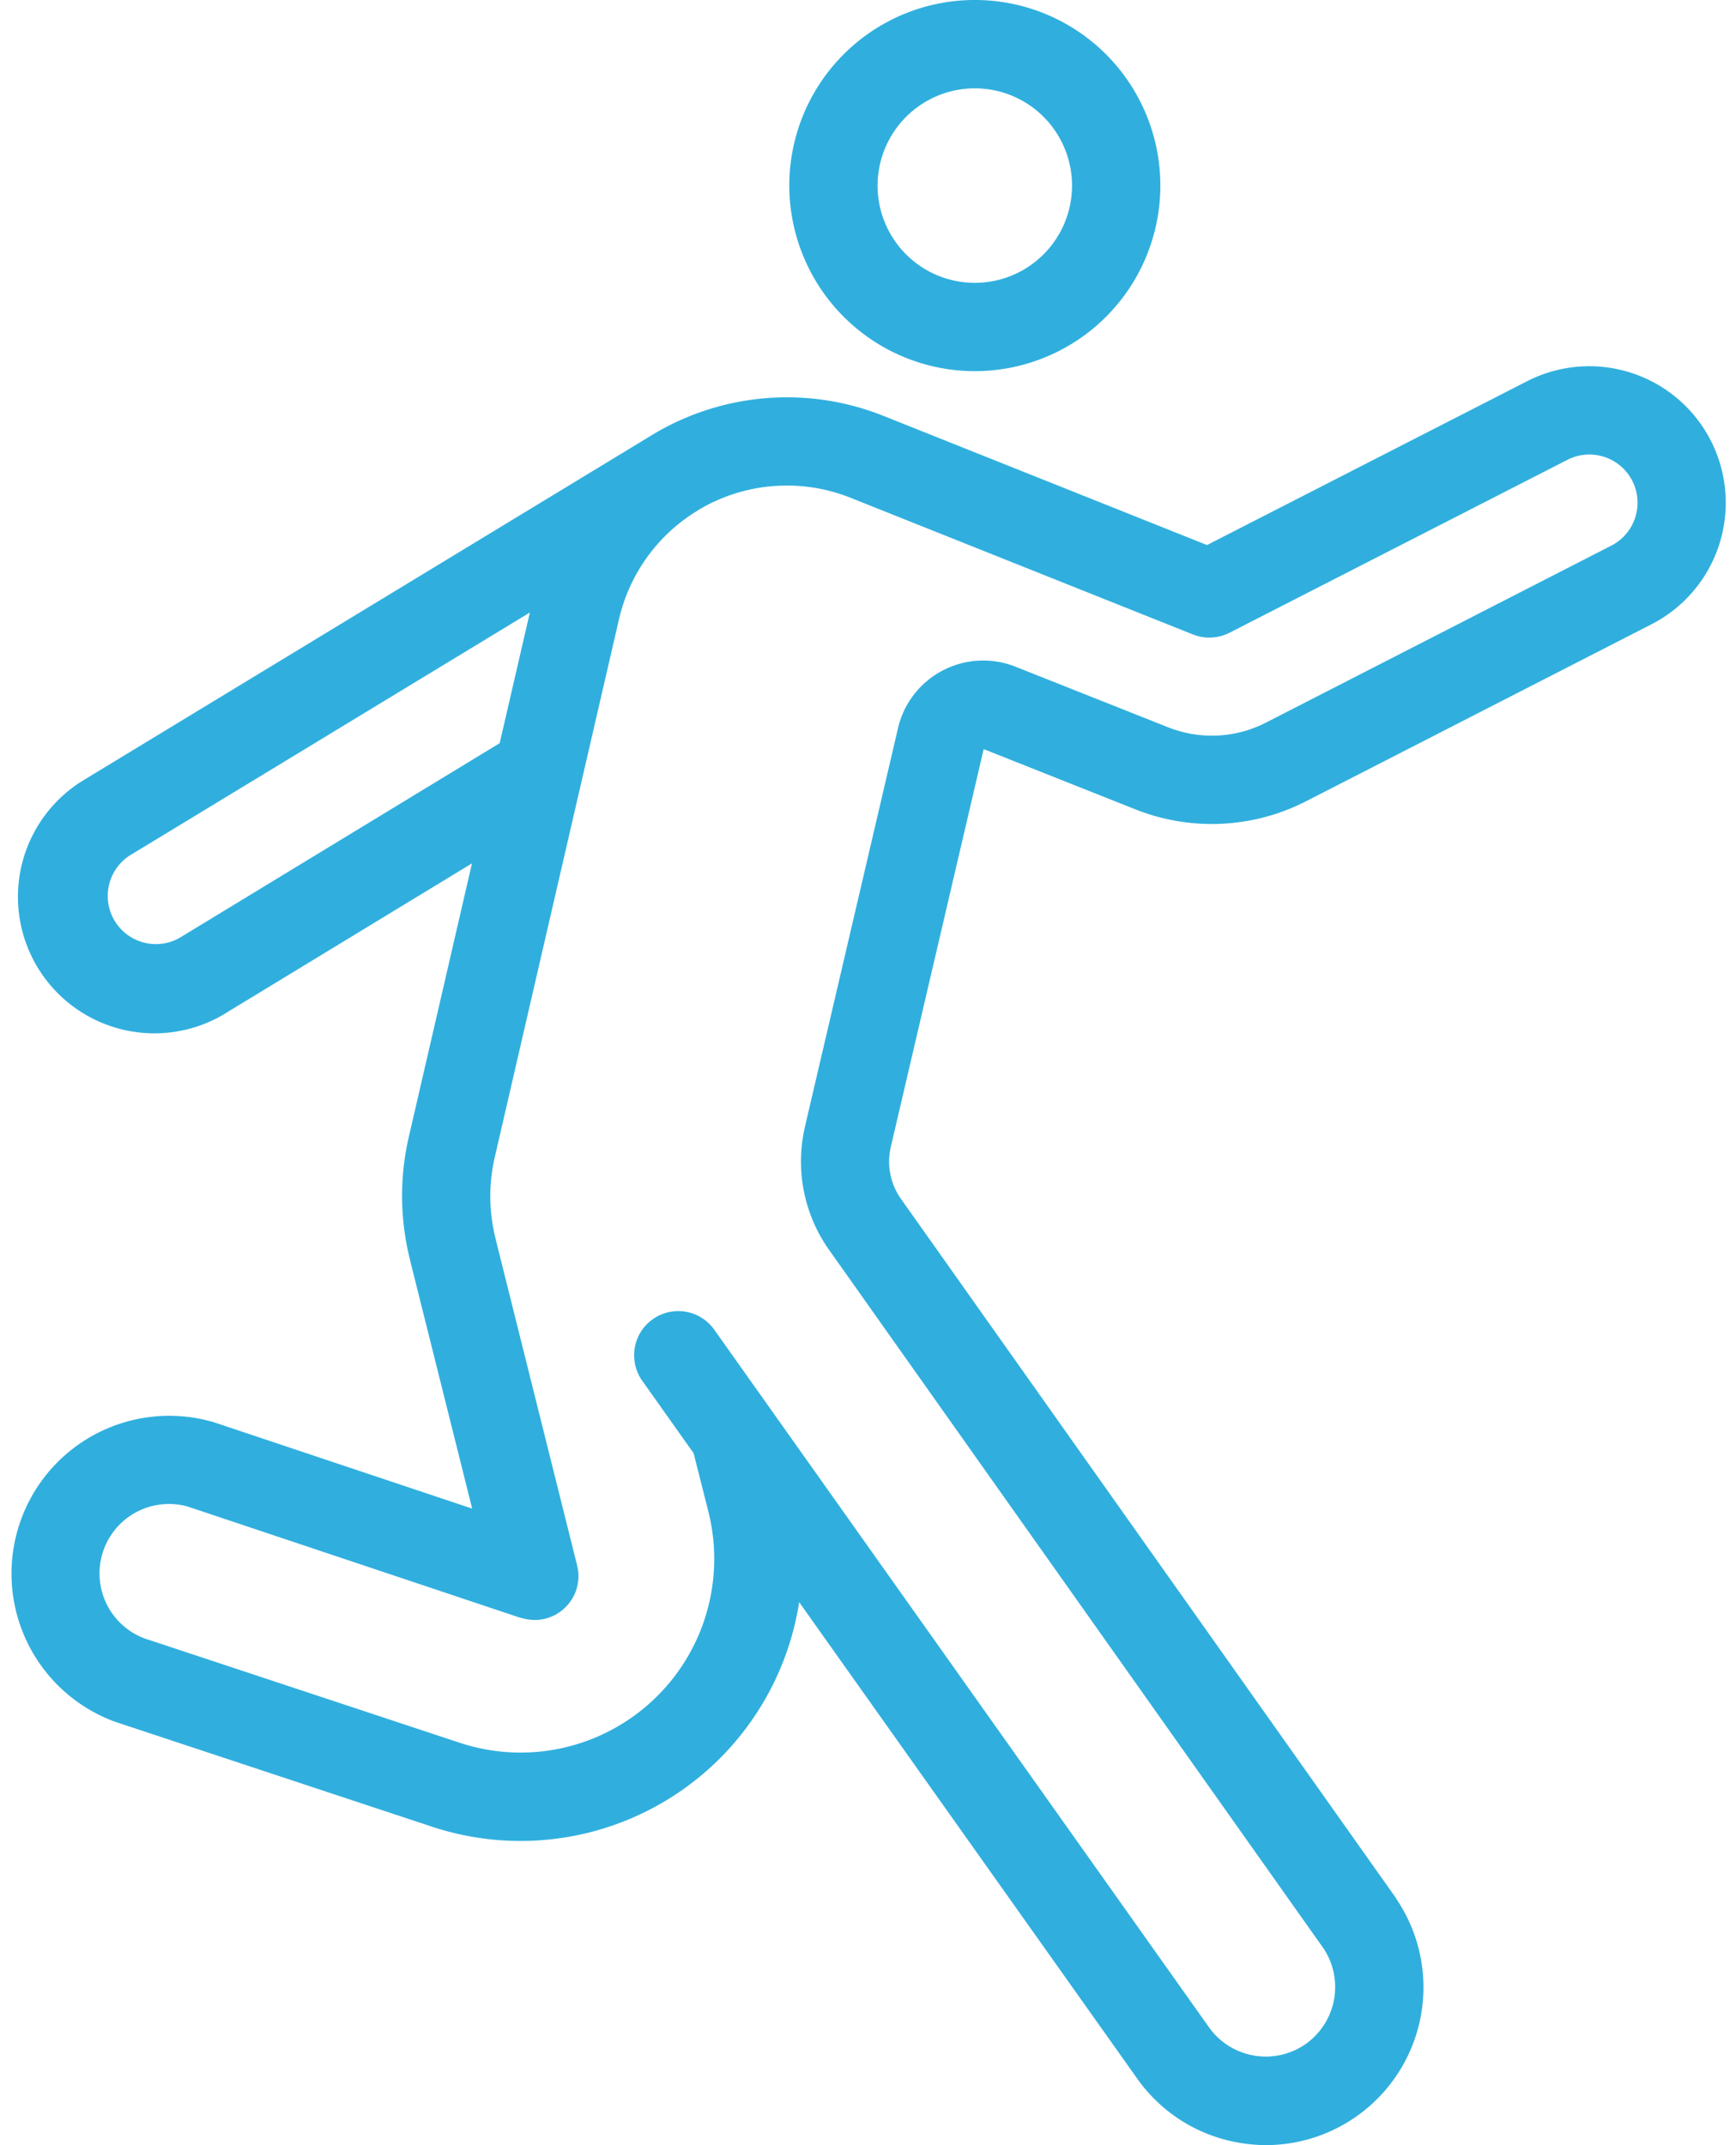 <svg id="グループ_5514" data-name="グループ 5514" xmlns="http://www.w3.org/2000/svg" xmlns:xlink="http://www.w3.org/1999/xlink" width="79.32" height="97.977" viewBox="0 0 79.32 97.977">
  <defs>
    <clipPath id="clip-path">
      <rect id="長方形_585" data-name="長方形 585" width="79.32" height="97.977" fill="#30afde"/>
    </clipPath>
  </defs>
  <g id="グループ_5513" data-name="グループ 5513" clip-path="url(#clip-path)">
    <path id="パス_13342" data-name="パス 13342" d="M67.123,194.382l-.012-.019L44.489,162.42h0a2.953,2.953,0,0,1-.464-2.357l4.246-18.182,6.952,2.759h0a9.45,9.45,0,0,0,7.769-.372h0l15.787-8.086h0a6.236,6.236,0,0,0-5.675-11.107h0l-14.628,7.485-14.816-5.913H43.66a11.9,11.9,0,0,0-9.921.535c-.155.082-.308.167-.458.255l-.017.009-.024.015q-.144.085-.285.173L7.279,143.217l-.017.012a6.235,6.235,0,1,0,6.493,10.642h0L24.891,147.1,22,159.615h0a11.967,11.967,0,0,0,.062,5.6h0v.009h0L24.9,176.572l-11.756-3.93-.039-.011-.039-.013a7.207,7.207,0,0,0-4.527,13.674l.039.013.032.012L23.061,191.1h0a12.883,12.883,0,0,0,16.78-10.256l15.495,21.834.009.011.011.016A7.167,7.167,0,0,0,60,205.546a7.284,7.284,0,0,0,1.171.1,7.208,7.208,0,0,0,5.961-11.24l-.014-.018m-55.464-43.96-.031.021-.031.018a2.2,2.2,0,1,1-2.286-3.76l.022-.014.041-.023,18.167-11.028-1.379,5.968Zm51.332,50.6a3.19,3.19,0,0,1-4.38-.709L35.962,168.4a2.017,2.017,0,0,0-3.29,2.335l2.347,3.307.666,2.637v0A8.848,8.848,0,0,1,24.33,187.267h0L9.925,182.5a3.172,3.172,0,0,1,1.99-6.018l15.17,5.072.008,0,.012,0,.04.011c.038.012.076.024.115.033l.05.01c.037.008.073.016.11.022l.072.009c.03,0,.059.008.089.011q.08.006.159.007h.019c.041,0,.083,0,.124,0l.057-.005.082-.01.063-.01.08-.016.059-.013.009,0,.022-.007q.075-.02.148-.045l.058-.021c.038-.014.075-.03.112-.047l.061-.028q.075-.037.148-.08l.056-.037c.031-.02.063-.041.093-.063l.059-.045c.029-.023.058-.047.086-.072l.047-.042q.053-.05.1-.1l.021-.022q.062-.07.118-.145l0,0c.034-.047.066-.1.1-.145l.023-.04c.022-.038.043-.077.062-.116l.027-.057c.015-.034.03-.069.043-.1s.019-.047.027-.071l.009-.024c.006-.017.009-.034.014-.051.012-.04.024-.081.034-.122.006-.026.011-.052.016-.078s.015-.076.02-.115.007-.06.01-.09.006-.069.007-.1,0-.068,0-.1,0-.061,0-.092-.006-.076-.011-.114-.006-.054-.01-.081-.015-.082-.024-.123c0-.018-.006-.036-.011-.054l-3.727-14.922v-.009a7.91,7.91,0,0,1-.042-3.709l5.675-24.568h0A7.868,7.868,0,0,1,35.177,131l.1-.064c.11-.065.222-.128.335-.188a7.869,7.869,0,0,1,6.56-.354l15.662,6.25.024.008q.066.026.135.046l.037.012c.053.015.107.028.161.039l.052.009q.058.01.118.017l.058.006c.051,0,.1.007.152.007h.014c.068,0,.135-.005.2-.012l.053-.006c.066-.009.131-.02.2-.035l.042-.011c.058-.015.115-.032.171-.052l.042-.014a2.032,2.032,0,0,0,.192-.084l.019-.008,15.442-7.9a2.2,2.2,0,1,1,2,3.922h0L61.16,140.675h0a5.416,5.416,0,0,1-4.451.213h0l-6.993-2.775h0a4,4,0,0,0-5.359,2.805l0,.008L40.1,159.148v.006a6.993,6.993,0,0,0,1.1,5.59l0,0v0l22.6,31.918a3.189,3.189,0,0,1-.808,4.36" transform="translate(-3.326 -107.664)" fill="#30afde"/>
    <path id="パス_13345" data-name="パス 13345" d="M276.68,16.953A8.477,8.477,0,1,0,268.2,8.477a8.486,8.486,0,0,0,8.476,8.477m0-12.919a4.442,4.442,0,1,1-4.442,4.442,4.447,4.447,0,0,1,4.442-4.442" transform="translate(-232.136)" fill="#30afde"/>
  </g>
</svg>
